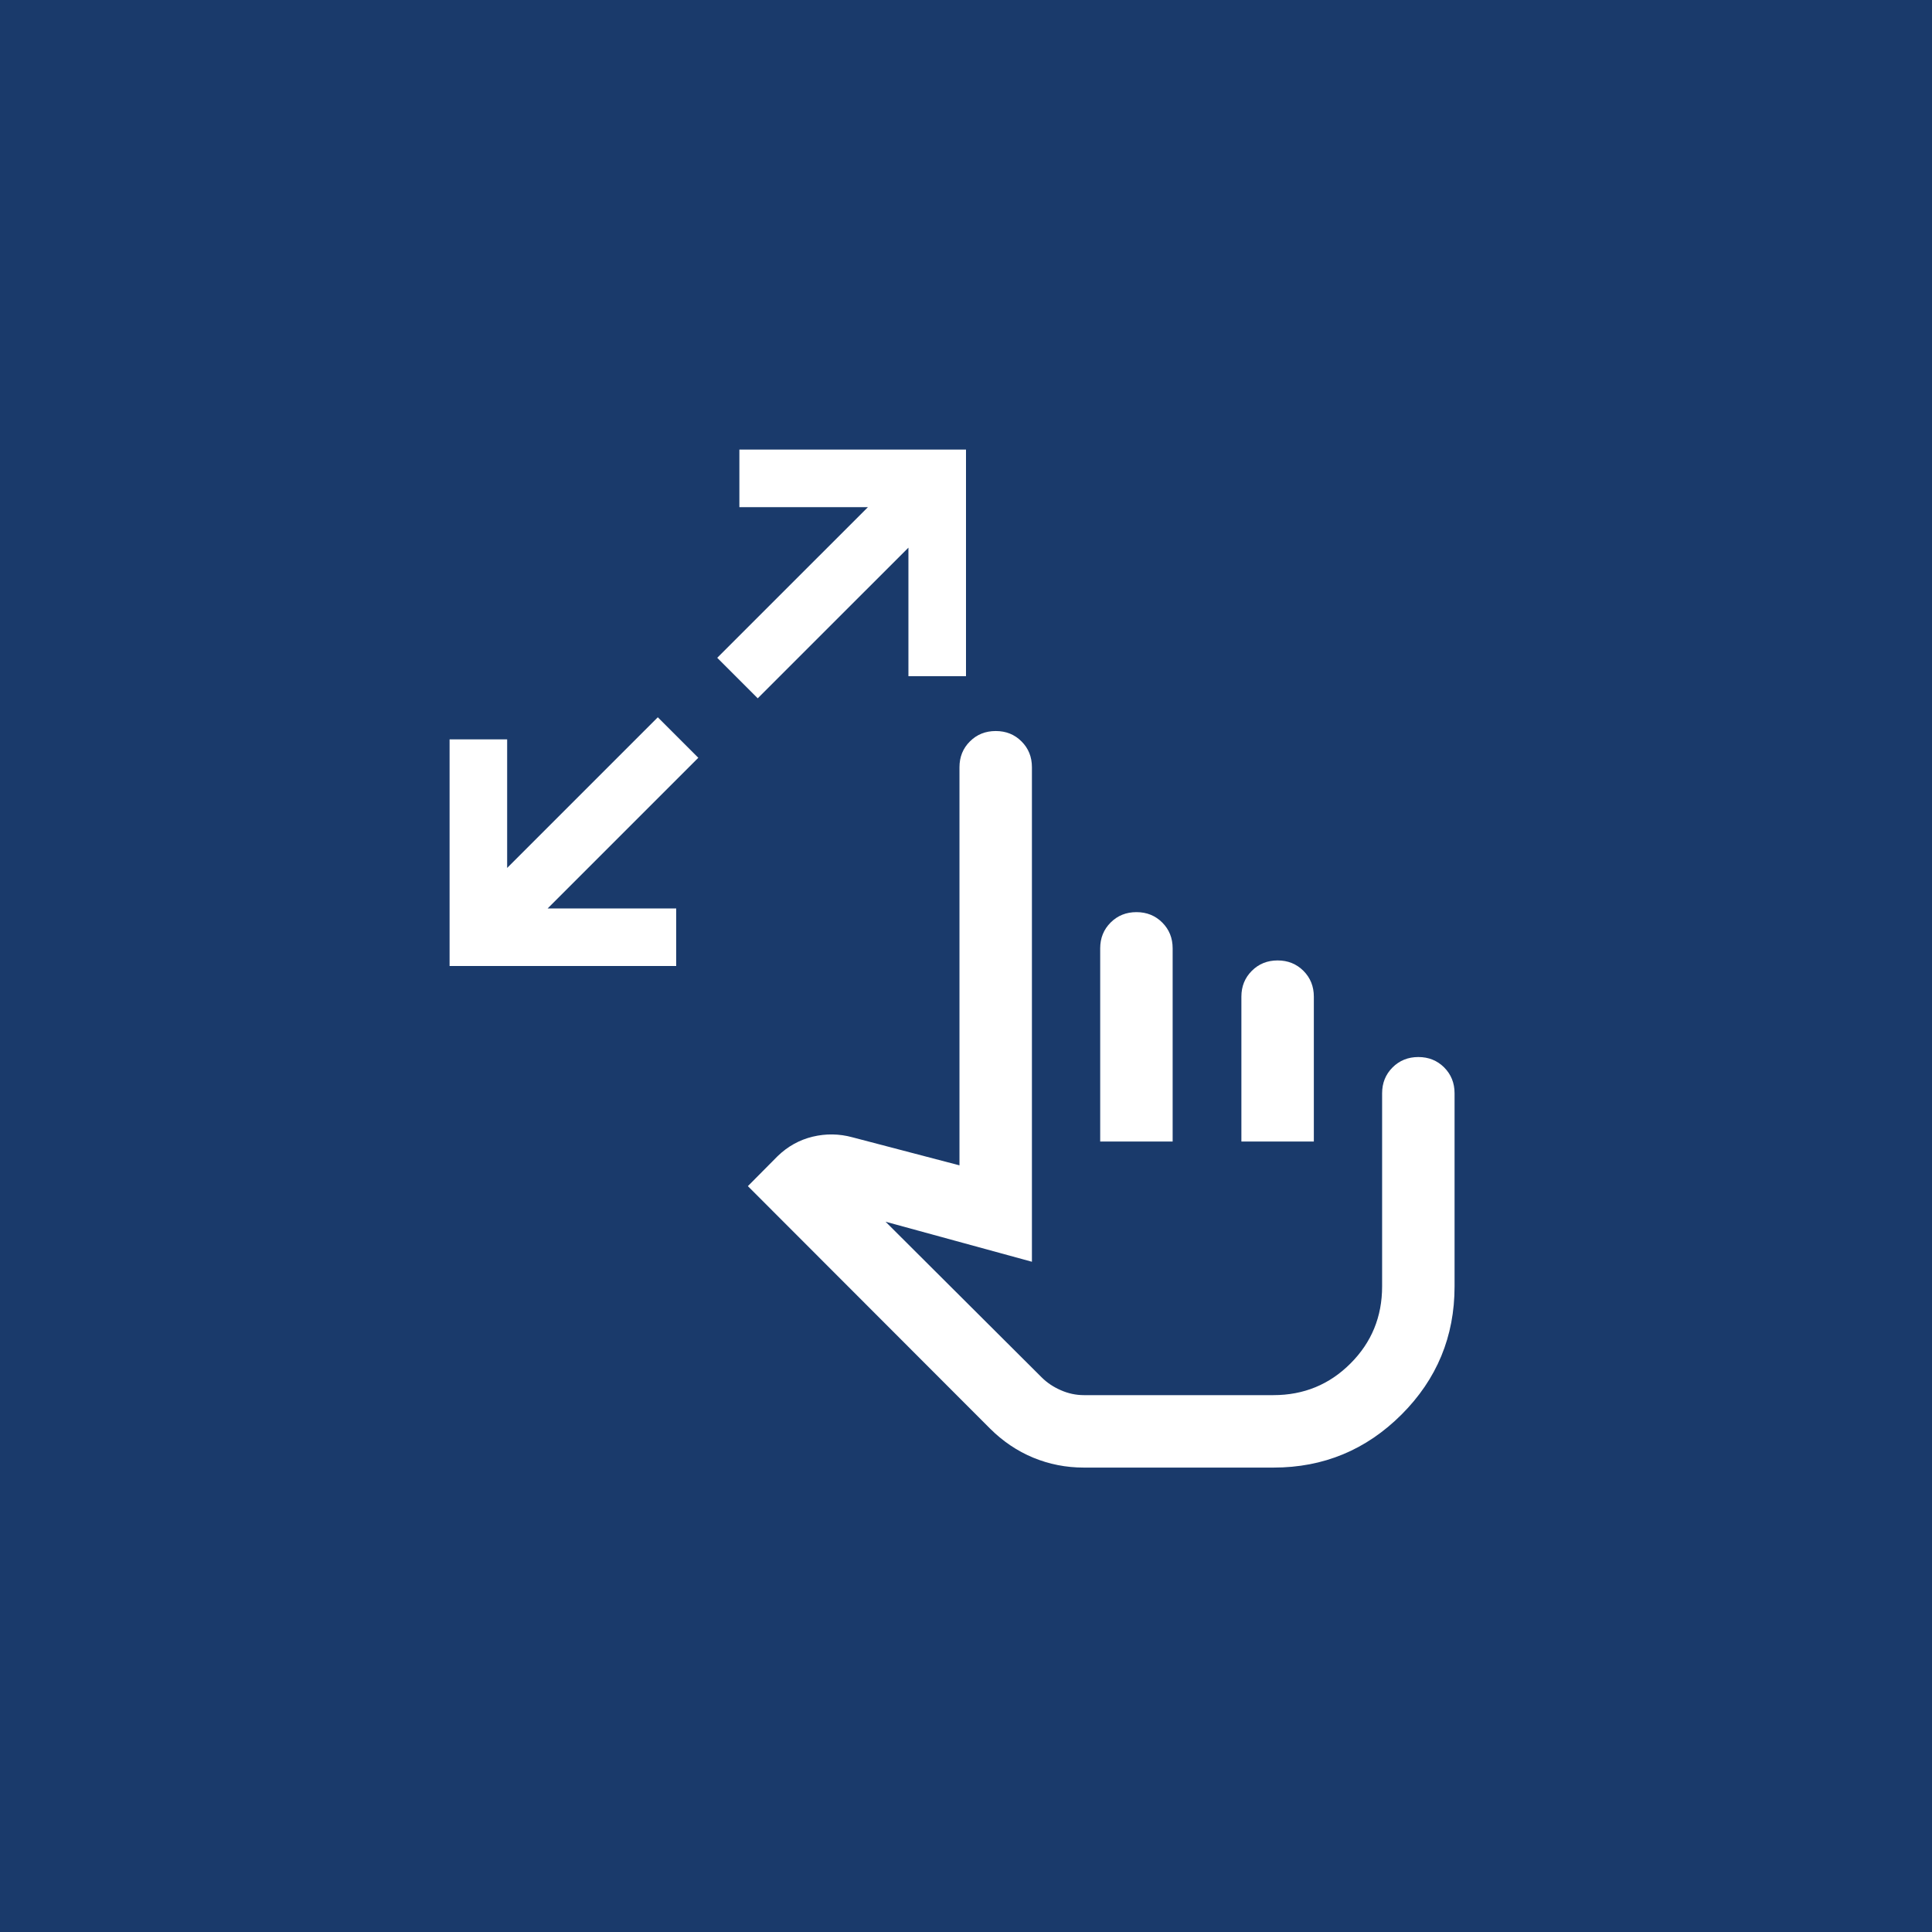 <svg width="50" height="50" viewBox="0 0 50 50" fill="none" xmlns="http://www.w3.org/2000/svg">
<rect x="0" y="0" width="50" height="50" fill="#808080" stroke="none"/>
<rect opacity="0.8" width="50" height="50" fill="#012965"/>
<mask id="mask0_1_1010" style="mask-type:alpha" maskUnits="userSpaceOnUse" x="10" y="10" width="30" height="30">
<rect x="10" y="10" width="30" height="30" fill="#D9D9D9"/>
</mask>
<g mask="url(#mask0_1_1010)">
<path d="M11.635 25V19.135H13.125V22.462L17.024 18.563L18.072 19.611L14.173 23.51H17.5V25H11.635ZM19.61 18.072L18.562 17.024L22.462 13.125H19.135V11.635H25V17.5H23.51V14.173L19.61 18.072ZM28.05 37.981C27.59 37.981 27.153 37.895 26.739 37.724C26.325 37.552 25.953 37.301 25.622 36.971L19.355 30.697L20.125 29.921C20.386 29.668 20.689 29.5 21.032 29.417C21.376 29.335 21.719 29.34 22.06 29.433L24.831 30.159V19.856C24.831 19.59 24.921 19.367 25.101 19.188C25.281 19.008 25.504 18.919 25.77 18.919C26.035 18.919 26.258 19.008 26.437 19.188C26.617 19.367 26.706 19.59 26.706 19.856V32.654L22.918 31.618L26.959 35.647C27.095 35.783 27.26 35.894 27.453 35.978C27.645 36.063 27.845 36.106 28.05 36.106H32.956C33.74 36.106 34.405 35.833 34.95 35.287C35.496 34.742 35.769 34.077 35.769 33.293V28.293C35.769 28.028 35.859 27.805 36.039 27.625C36.218 27.446 36.441 27.356 36.707 27.356C36.973 27.356 37.195 27.446 37.375 27.625C37.554 27.805 37.644 28.028 37.644 28.293V33.293C37.644 34.588 37.187 35.693 36.272 36.608C35.356 37.523 34.252 37.981 32.959 37.981H28.05ZM28.473 29.543V24.543C28.473 24.277 28.563 24.055 28.743 23.875C28.923 23.695 29.146 23.606 29.412 23.606C29.677 23.606 29.9 23.696 30.079 23.875C30.259 24.055 30.348 24.278 30.348 24.543V29.543H28.473ZM32.127 29.543V25.793C32.127 25.527 32.217 25.305 32.397 25.125C32.577 24.945 32.799 24.856 33.065 24.856C33.331 24.856 33.553 24.946 33.733 25.125C33.912 25.305 34.002 25.528 34.002 25.793V29.543H32.127Z" fill="white"/>
</g>
</svg>
